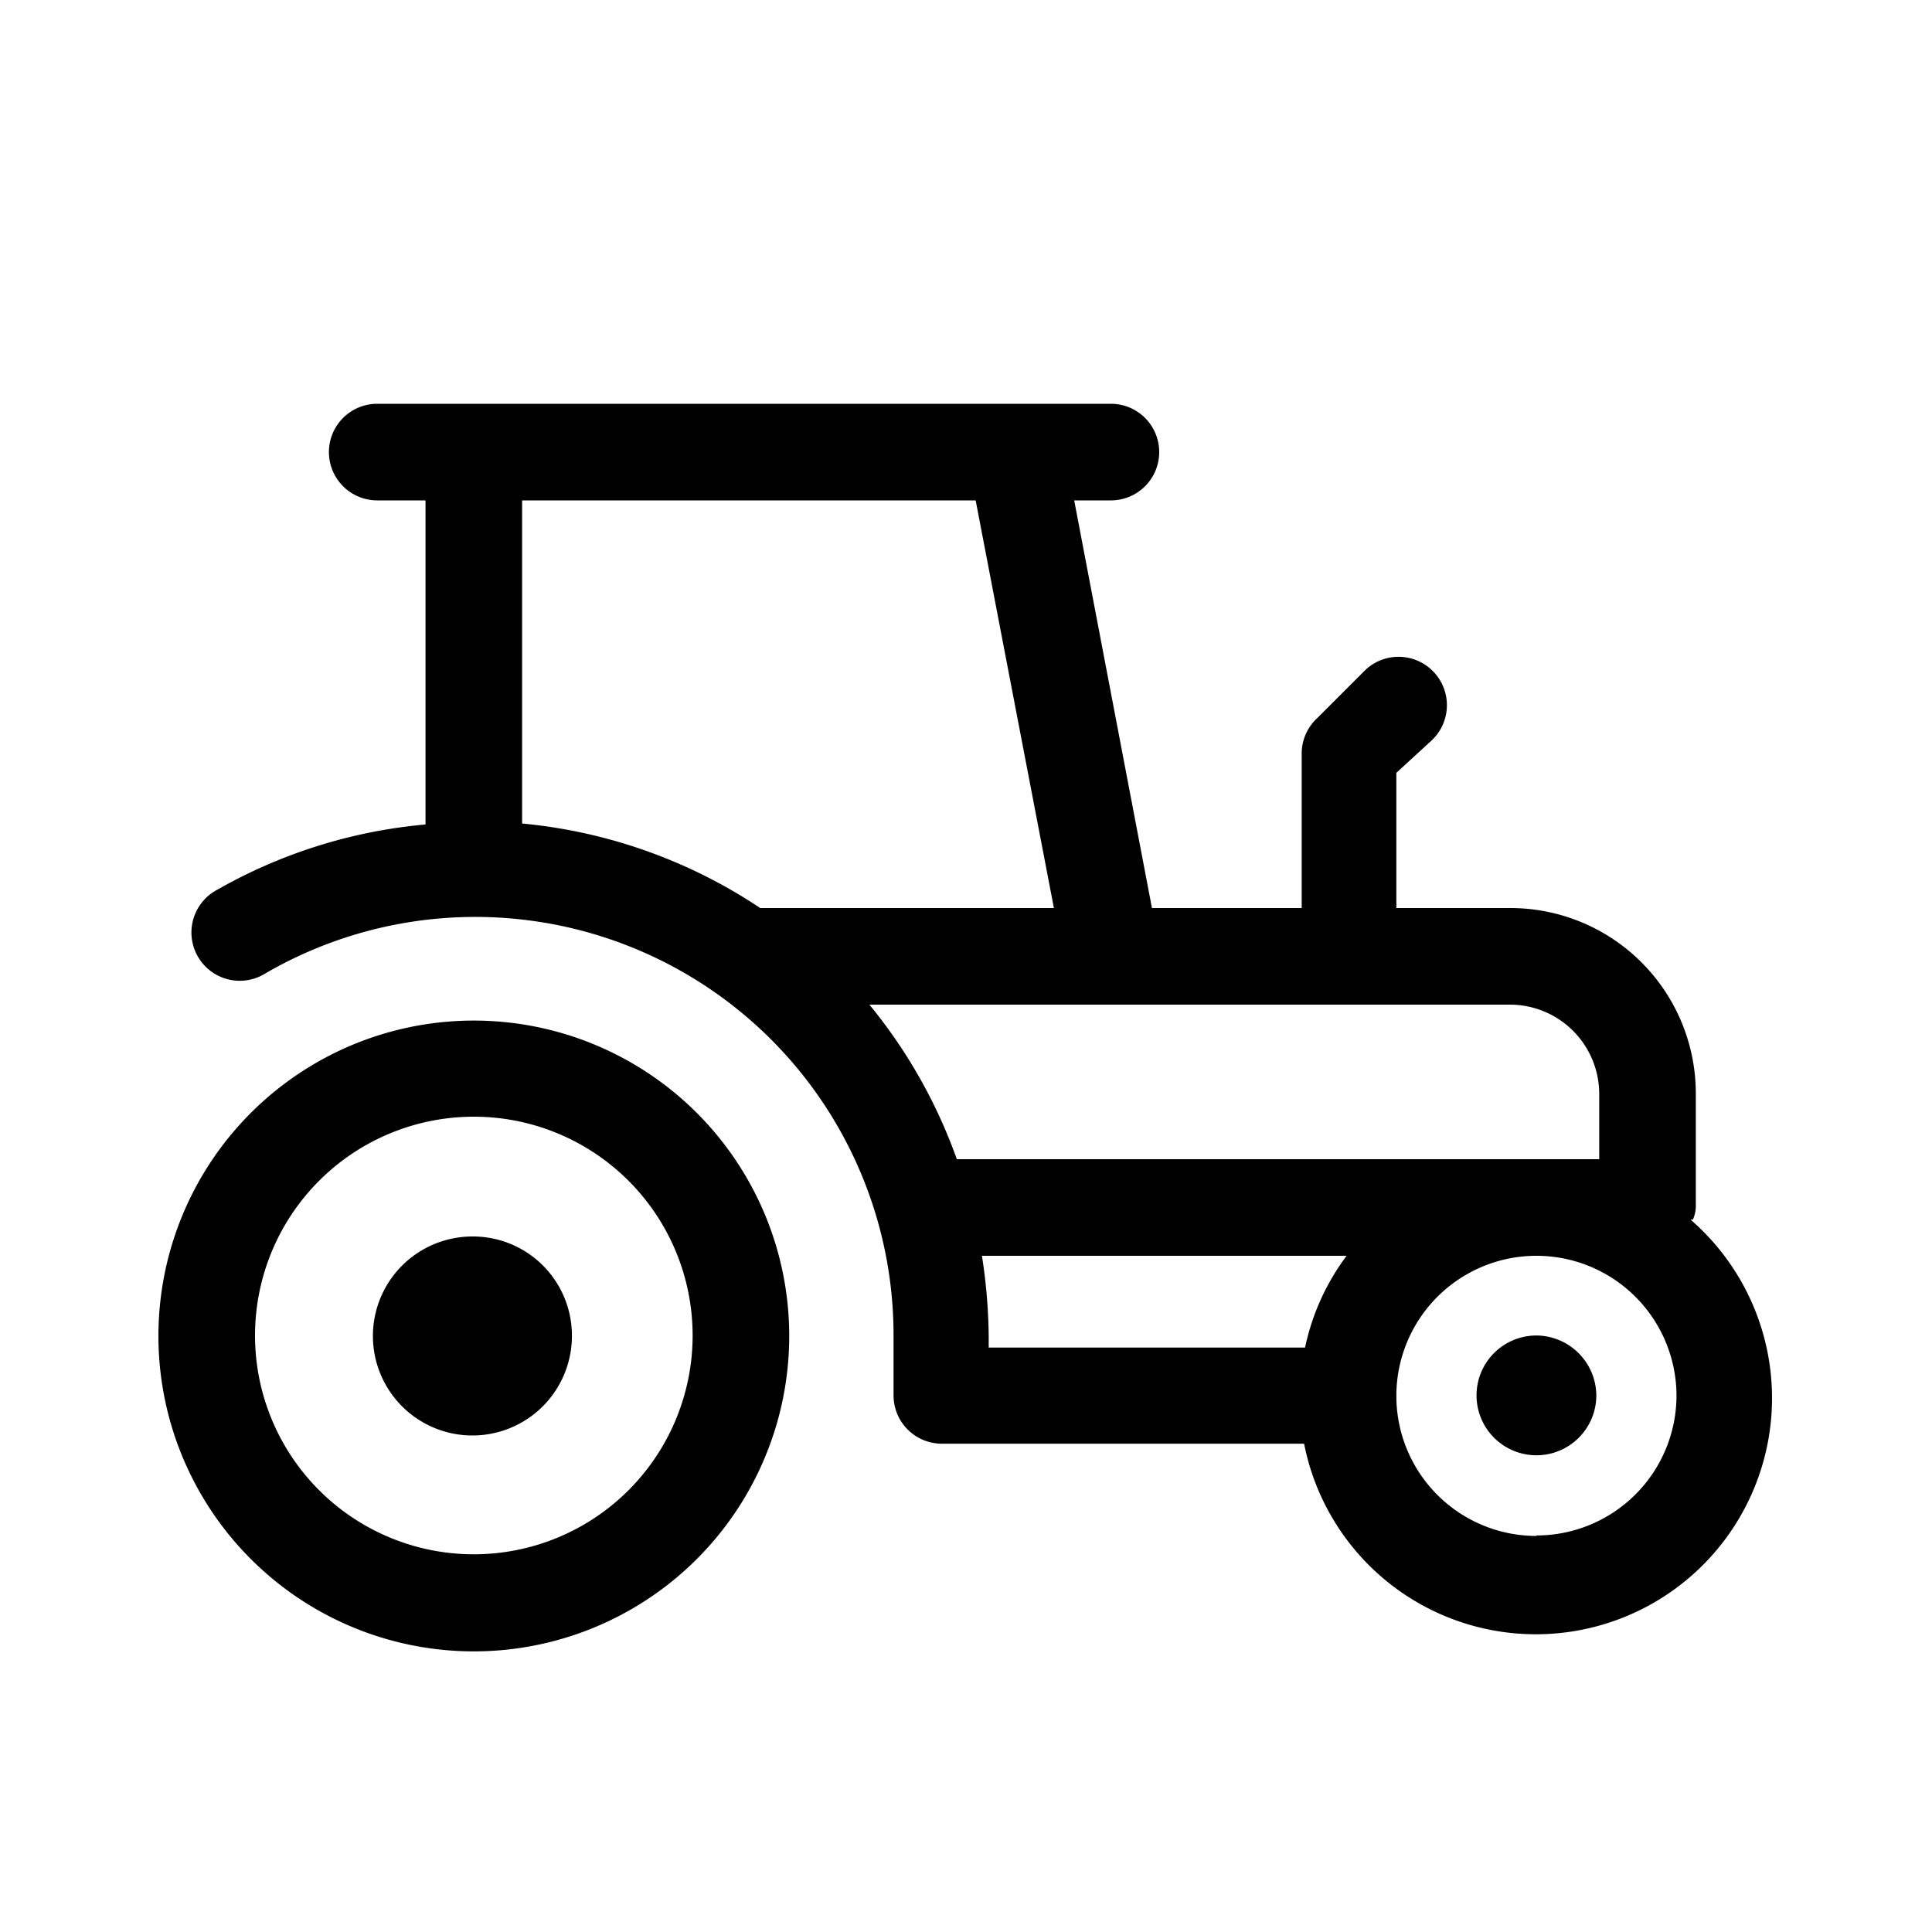 <?xml version="1.0" encoding="UTF-8"?> <svg xmlns="http://www.w3.org/2000/svg" viewBox="0 0 40 40"><title>agricole</title><g><path d="M9.82,21.13a6.53,6.53,0,1,0,6.52,6.52A6.53,6.53,0,0,0,9.82,21.13Zm0,11.05a4.53,4.53,0,1,1,4.52-4.53A4.53,4.53,0,0,1,9.82,32.18Z"></path><path d="M35.05,25.25a.71.71,0,0,0,.06-.26V22.64a3.84,3.84,0,0,0-3.84-3.84H28.91V16l.72-.66a1,1,0,0,0-1.35-1.48l-1,1a1,1,0,0,0-.33.74V18.8H23.85l-1.61-8.44H23a1,1,0,0,0,0-2H7.81a1,1,0,1,0,0,2h1v6.71A10.61,10.61,0,0,0,4.5,18.42a1,1,0,1,0,1,1.73,8.66,8.66,0,0,1,13,7.5v1.24a1,1,0,0,0,1,1H27a4.89,4.89,0,1,0,8-4.64Zm-1.94-2.61V24H19.81A10.7,10.7,0,0,0,18,20.8H31.27A1.85,1.85,0,0,1,33.11,22.64ZM20.2,10.36l1.62,8.44H15.74a10.67,10.67,0,0,0-4.93-1.75V10.36ZM20.33,26h7.55a4.83,4.83,0,0,0-.86,1.9H20.47v-.24A11.5,11.5,0,0,0,20.33,26Zm11.48,5.8a2.9,2.9,0,1,1,2.9-2.9A2.9,2.9,0,0,1,31.81,31.79Z"></path><path d="M9.78,25.6a2.06,2.06,0,1,0,2.06,2A2.05,2.05,0,0,0,9.78,25.6Z"></path><path d="M31.81,27.65a1.24,1.24,0,1,0,1.24,1.24A1.25,1.25,0,0,0,31.81,27.65Z"></path></g></svg> 
